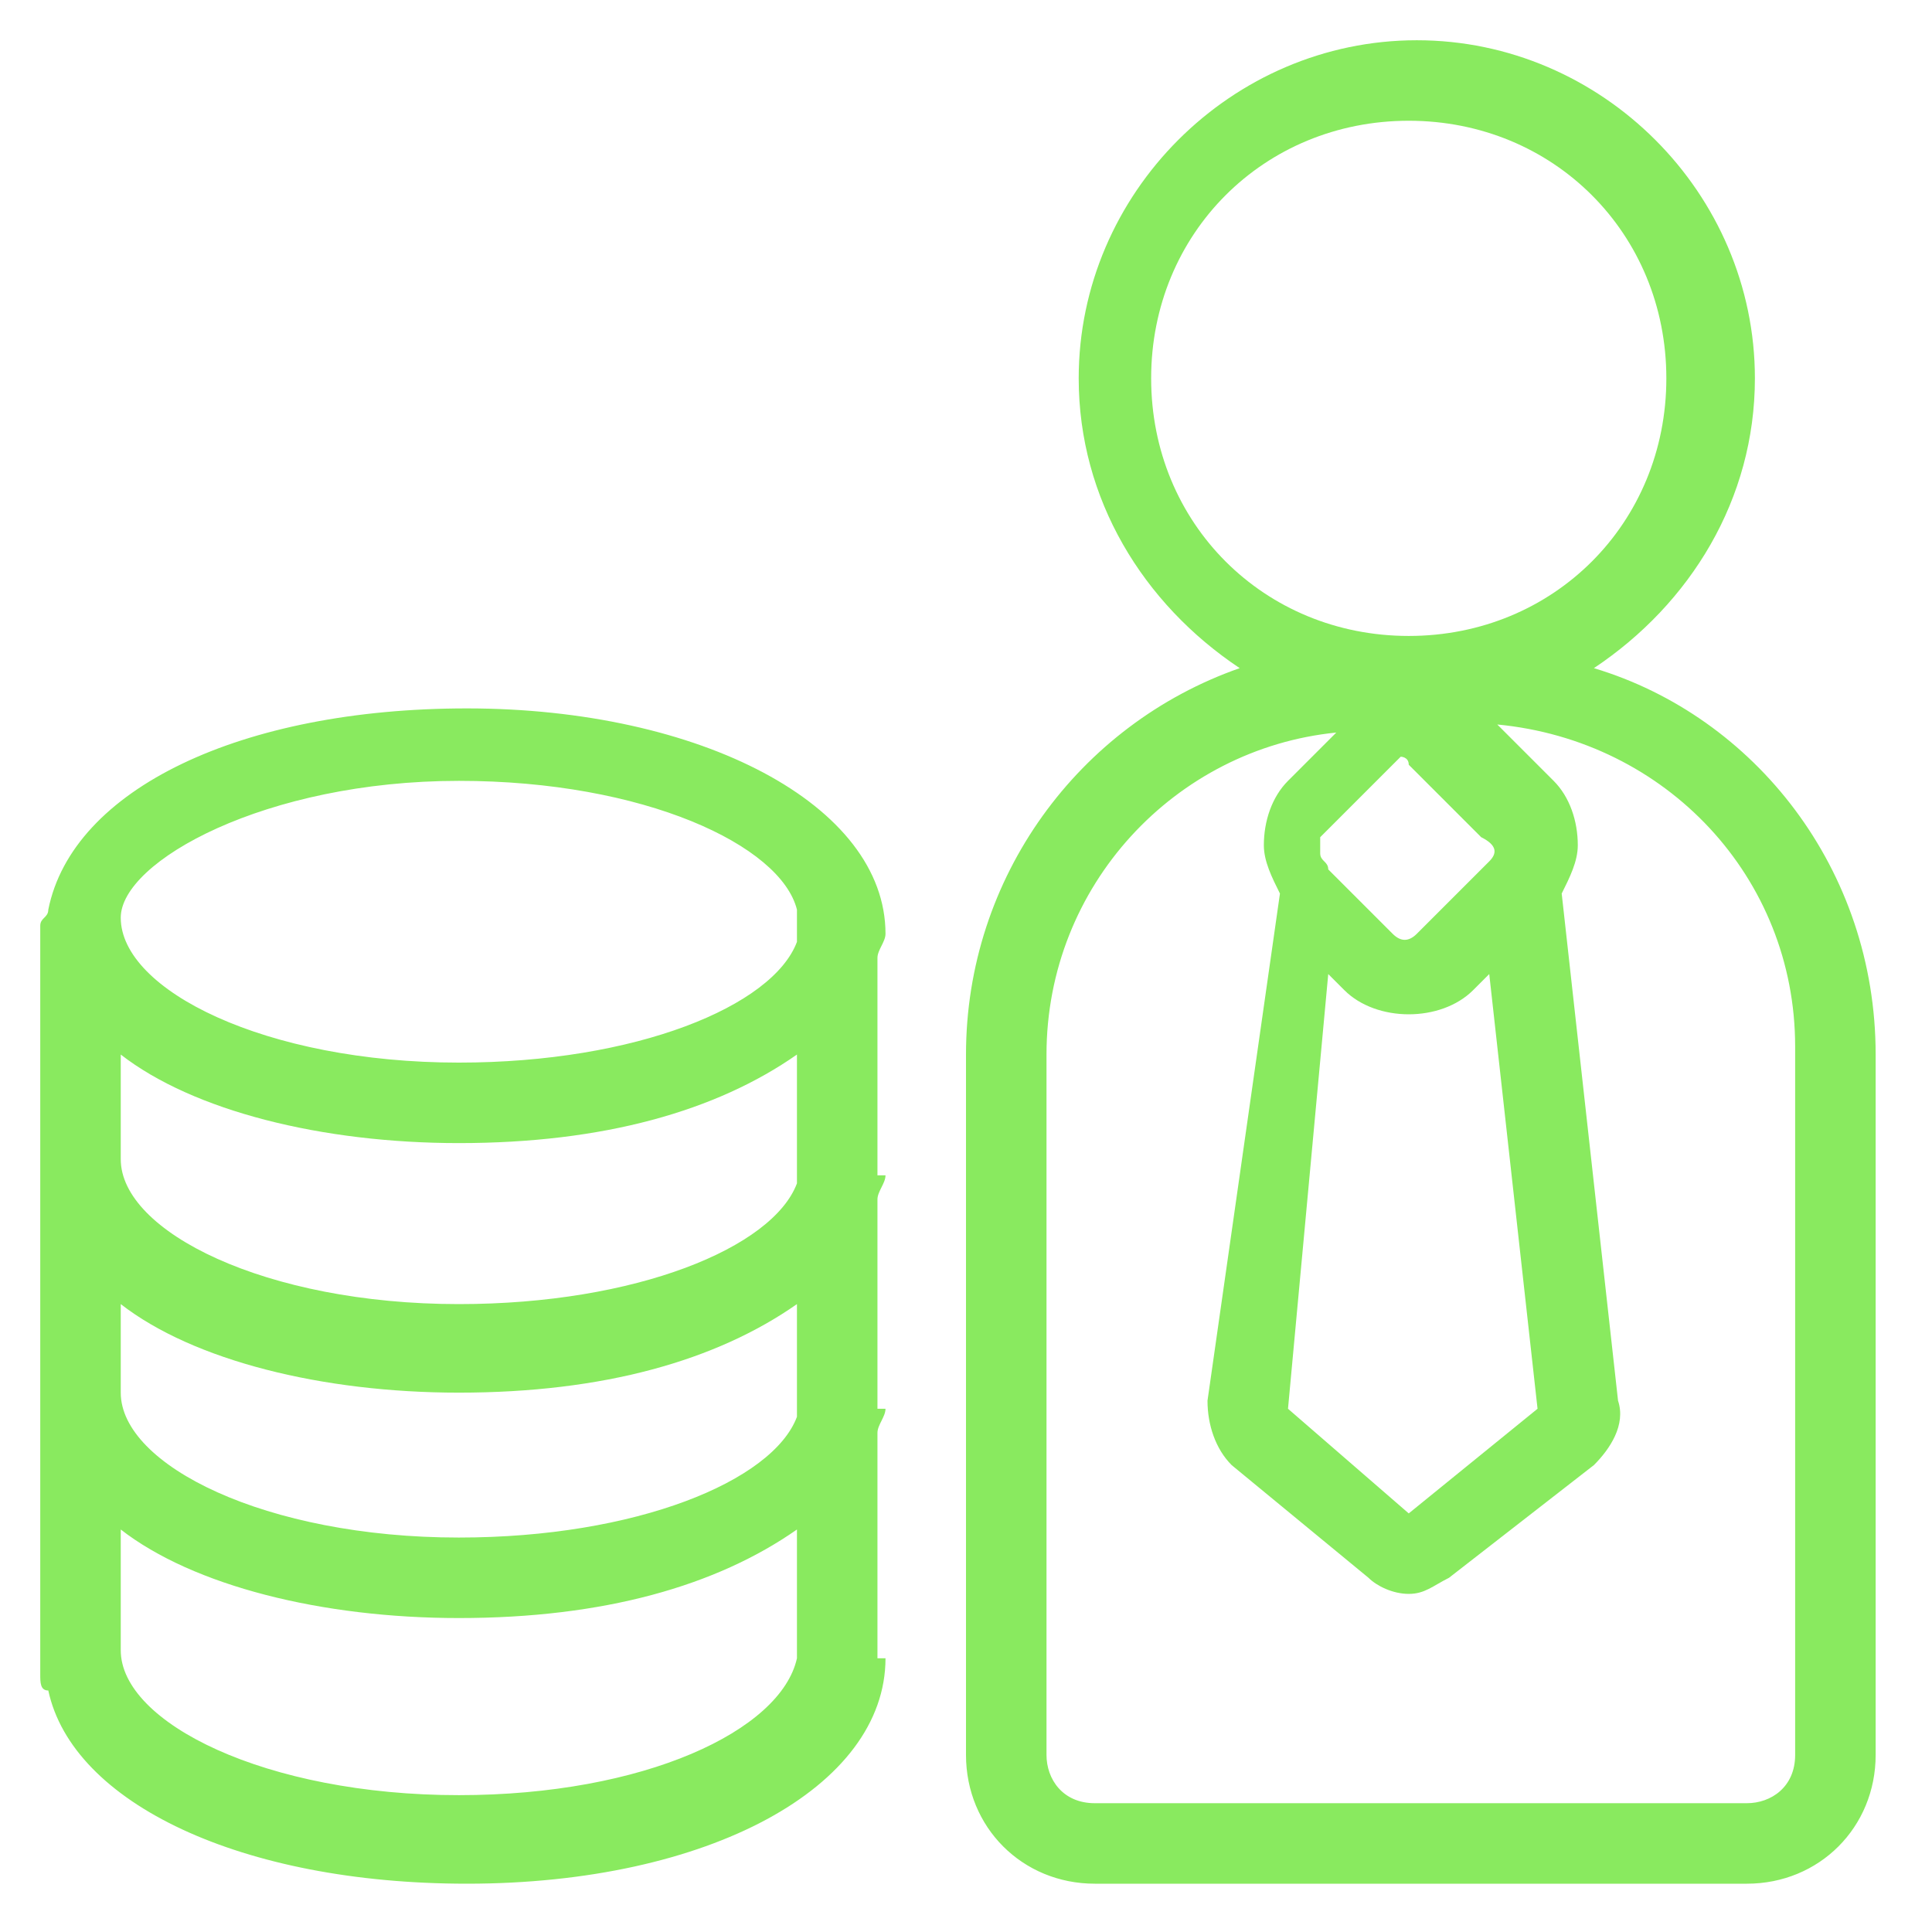 <?xml version="1.0" encoding="utf-8"?><!-- Uploaded to: SVG Repo, www.svgrepo.com, Generator: SVG Repo Mixer Tools -->
<svg fill="#89EA5F" width="60" height="60"  viewBox="0 0 1024 1024" xmlns="http://www.w3.org/2000/svg"><path d="M844.8 354.133c51.2-34.133 85.333-89.6 85.333-153.6 0-98.133-81.067-179.2-179.2-179.2s-179.2 81.067-179.2 179.2c0 64 34.133 119.467 85.333 153.6-85.333 29.867-145.067 110.933-145.067 204.8v371.2c0 38.4 29.867 68.267 68.267 68.267h345.6c38.4 0 68.267-29.867 68.267-68.267v-371.2c0-98.133-64-179.2-149.333-204.8zm-29.867 392.534l-68.267 55.467-64-55.467 21.333-230.4 8.533 8.533c8.533 8.533 21.333 12.8 34.133 12.8s25.6-4.267 34.133-12.8l8.533-8.533 25.6 230.4zm-25.6-290.134l-38.4 38.4c-4.267 4.267-8.533 4.267-12.8 0L704 460.8c0-4.267-4.267-4.267-4.267-8.533v-8.533l38.4-38.4 4.267-4.267s4.267 0 4.267 4.267l38.4 38.4c8.533 4.267 8.533 8.533 4.267 12.8zm-179.2-256c0-76.8 59.733-136.533 136.533-136.533s136.533 59.733 136.533 136.533c0 76.8-59.733 136.533-136.533 136.533s-136.533-59.733-136.533-136.533zm341.334 729.6c0 17.067-12.8 25.6-25.6 25.6h-345.6c-17.067 0-25.6-12.8-25.6-25.6v-371.2c0-89.6 68.267-162.133 153.6-170.667l-25.6 25.6c-8.533 8.533-12.8 21.333-12.8 34.133 0 8.533 4.267 17.067 8.533 25.6l-38.4 268.8c0 12.8 4.267 25.6 12.8 34.133l72.533 59.733c4.267 4.267 12.8 8.533 21.333 8.533s12.8-4.267 21.333-8.533l76.8-59.733c8.533-8.533 17.067-21.333 12.8-34.133l-29.867-268.8c4.267-8.533 8.533-17.067 8.533-25.6 0-12.8-4.267-25.6-12.8-34.133l-29.867-29.867c89.6 8.533 157.867 81.067 157.867 170.667v375.467zm-486.4-170.666c0-4.267 4.267-8.533 4.267-12.8h-4.267V635.734c0-4.267 4.267-8.533 4.267-12.8h-4.267v-115.2c0-4.267 4.267-8.533 4.267-12.8 0-68.267-98.133-119.467-221.867-119.467C128 375.467 38.4 418.134 25.6 482.134c0 4.267-4.267 4.267-4.267 8.533v396.8c0 4.267 0 8.533 4.267 8.533C38.4 955.733 128 998.4 247.467 998.4c128 0 221.867-51.2 221.867-119.467h-4.267V759.466zM243.2 413.867c98.133 0 170.667 34.133 179.2 68.267v17.067c-12.8 34.133-85.333 64-179.2 64-102.4 0-179.2-38.4-179.2-76.8 0-29.867 76.8-72.533 179.2-72.533zM64 558.933c38.4 29.867 106.667 46.933 179.2 46.933 76.8 0 136.533-17.067 179.2-46.933V627.2c-12.8 34.133-85.333 64-179.2 64-102.4 0-179.2-38.4-179.2-76.8v-55.467zM64 691.2c38.4 29.867 106.667 46.933 179.2 46.933 76.8 0 136.533-17.067 179.2-46.933v59.733c-12.8 34.133-85.333 64-179.2 64-102.4 0-179.2-38.4-179.2-76.8V691.2zm179.2 260.267c-102.4 0-179.2-38.4-179.2-76.8v-64c38.4 29.867 106.667 46.933 179.2 46.933 76.8 0 136.533-17.067 179.2-46.933v68.267c-8.533 38.4-81.067 72.533-179.2 72.533z"/></svg>